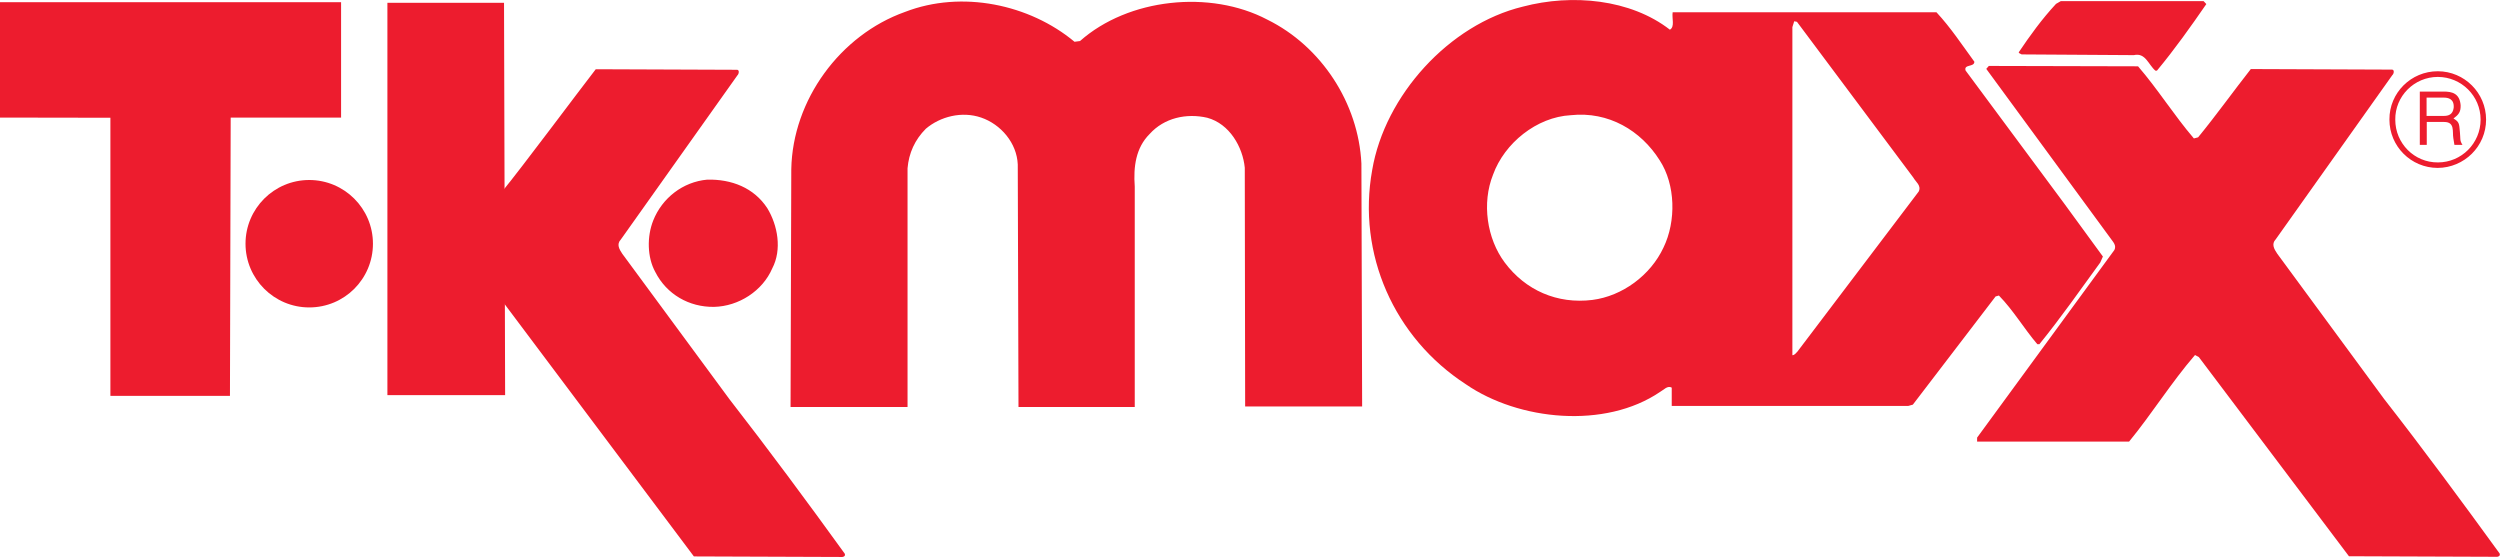 <?xml version="1.0" encoding="UTF-8"?> <svg xmlns="http://www.w3.org/2000/svg" id="Layer_1" viewBox="0 0 1365.5 304.2" width="2500" height="557"><style>.st0{fill:#ed1c2e}</style><path class="st0" d="M419.1 113.7c5.7 9.4 8.1 22.6 2.7 32.9-5.3 12.3-18.3 20.7-31.8 21-13.5.2-25.9-6.8-32.1-19.1-4.4-8-4.6-19.3-1.1-28.1 4.9-12.3 16.2-21.1 29.5-22.3 13.2-.3 25.5 4.4 32.8 15.6M586.9 22.8l3-.4C616.3-1 661-5.7 692.2 10.7c29.6 14.6 49.8 45.7 51.4 78.6L744 222h-63.9l-.2-130.4c-1.1-11.3-8.3-24-20.5-27.3-11.3-2.6-23.5 0-31.5 8.9-7.5 7.5-8.9 17.8-8.1 28.7v120.4h-63.5l-.4-132.5c-.5-11.7-9.2-21.9-20-25.6-10.5-3.6-22.3-.6-30.2 6.1-6 6-9.3 13.3-10 21.6v130.4h-63.9l.4-129.9c.7-37.8 26.7-73.3 62.1-85.9 31-12 68-4.2 92.6 16.3M912.1 16.2c2.8-1.6 1-6.2 1.5-9.5h144.1c7.8 8.4 13.9 17.7 20.7 27 0 3.1-5.9 1.2-4.8 4.8l53.9 72.7 21.1 28.9-1.4 3.2c-11 15.1-21.3 29.9-33.3 44.7h-1.1c-7.4-8.7-13-18.4-21-26.6l-1.8.5-45.2 59.1-2.5.7H913.1v-10c-2.3-1.3-4.3 1.2-6.3 2.3-30.1 20.5-77.3 15.7-106.1-4.1-39.3-25.5-59.5-71.3-51.2-117.1 6.9-40.6 41.9-79.4 82.3-89.2 26.9-7.1 58.8-4.1 80.3 12.6m-5.6 71.3c-10.2-16.2-27.9-26.8-48.5-24.6-18.7 1-36.3 15.3-42.5 32.5-6.2 15.5-3.4 34.9 6.4 48 11.3 15.1 28.6 22.8 47.9 20.4 16.3-2.1 31.7-13.4 38.8-28.6 7-14.4 6.6-34.4-2.1-47.7m138.5 9.4l-63.5-85-1.5-.3-1 3.2V194c1.1 0 1.8-1 2.7-1.9l66.3-87.5c1.6-3.3-1.7-5.3-3-7.7M1205.1 2.2c-8.5 12.3-17.2 24.6-27 36.4h-.8c-3.9-3.3-5.4-10-11.8-8.5l-61.3-.4c-.5-.4-1.3-.4-1.6-1.1 6.2-9.2 12.6-18.1 20.4-26.5l2.6-1.5h78l1.5 1.6zM186.3 64.2H126l-.4 152H60.3V64.3L0 64.2v-63h186.3v63z"></path><path class="st0" d="M1167.8 36.2c10.8 12.5 19.7 26.8 30.5 39.4l2.3-.6c10-12.2 19.2-25.1 28.8-37.3l76.9.3c1.7-.2 1.3 2.3.4 3l-63.7 89.7c-2.5 2.6-.8 5.4.8 7.8l58.4 79.4c21.4 27.4 42.7 56.3 63.1 84.4.6 1.6-1.3 2-2.4 1.8l-79.9-.3-82-108.8-2.1-1.1c-13 15.1-23.4 31.9-36 47.3h-83V239l75-102.5c1.2-2.5-.7-4.3-1.8-5.9l-68.2-93 1.4-1.6 81.5.2zM134.1 133.1c0-19.2 15.6-34.8 34.8-34.8s34.8 15.6 34.8 34.8c0 19.2-15.5 34.8-34.8 34.8-19.2 0-34.8-15.6-34.8-34.8M275.3 1.5l.6 214.3h-64.3V1.5h63.7z"></path><path class="st0" d="M274.5 104.3c10-12.1 41.5-54.4 50.9-66.5l76.9.3c1.8-.2 1.3 2.3.5 3l-63.7 89.7c-2.5 2.6-.8 5.4.8 7.8l58.5 79.4c21.3 27.4 42.7 56.3 63 84.4.7 1.6-1.3 2-2.4 1.8l-80-.3-103.9-138.5-.6-61.1zM1357.9 65.3c0 14.6-11.9 26.3-26.4 26.4-14.6 0-26.4-11.8-26.4-26.4-.1-14.6 11.8-26.4 26.4-26.4 14.6 0 26.4 11.9 26.4 26.4m-3 0c0-12.9-10.5-23.3-23.4-23.3-12.8 0-23.4 10.5-23.2 23.4 0 12.9 10.4 23.4 23.3 23.3 12.8 0 23.3-10.4 23.3-23.4"></path><path class="st0" d="M1321.7 79.1V50h13c4.5 0 8.8.9 9.3 7.5.1 3.7-1.1 5.1-3.9 7.2 3 1.9 3.1 2.4 3.5 7.4.4 3.9-.2 4.5 1.4 7h-4.4l-.6-3.7c-.6-3.5 1-8.8-5-8.8h-9.5v12.5h-3.8zm13.1-25.8h-9.4v10h9.4c2.5 0 4.9-.7 5.4-4.4.4-5-3.1-5.6-5.4-5.6"></path></svg> 